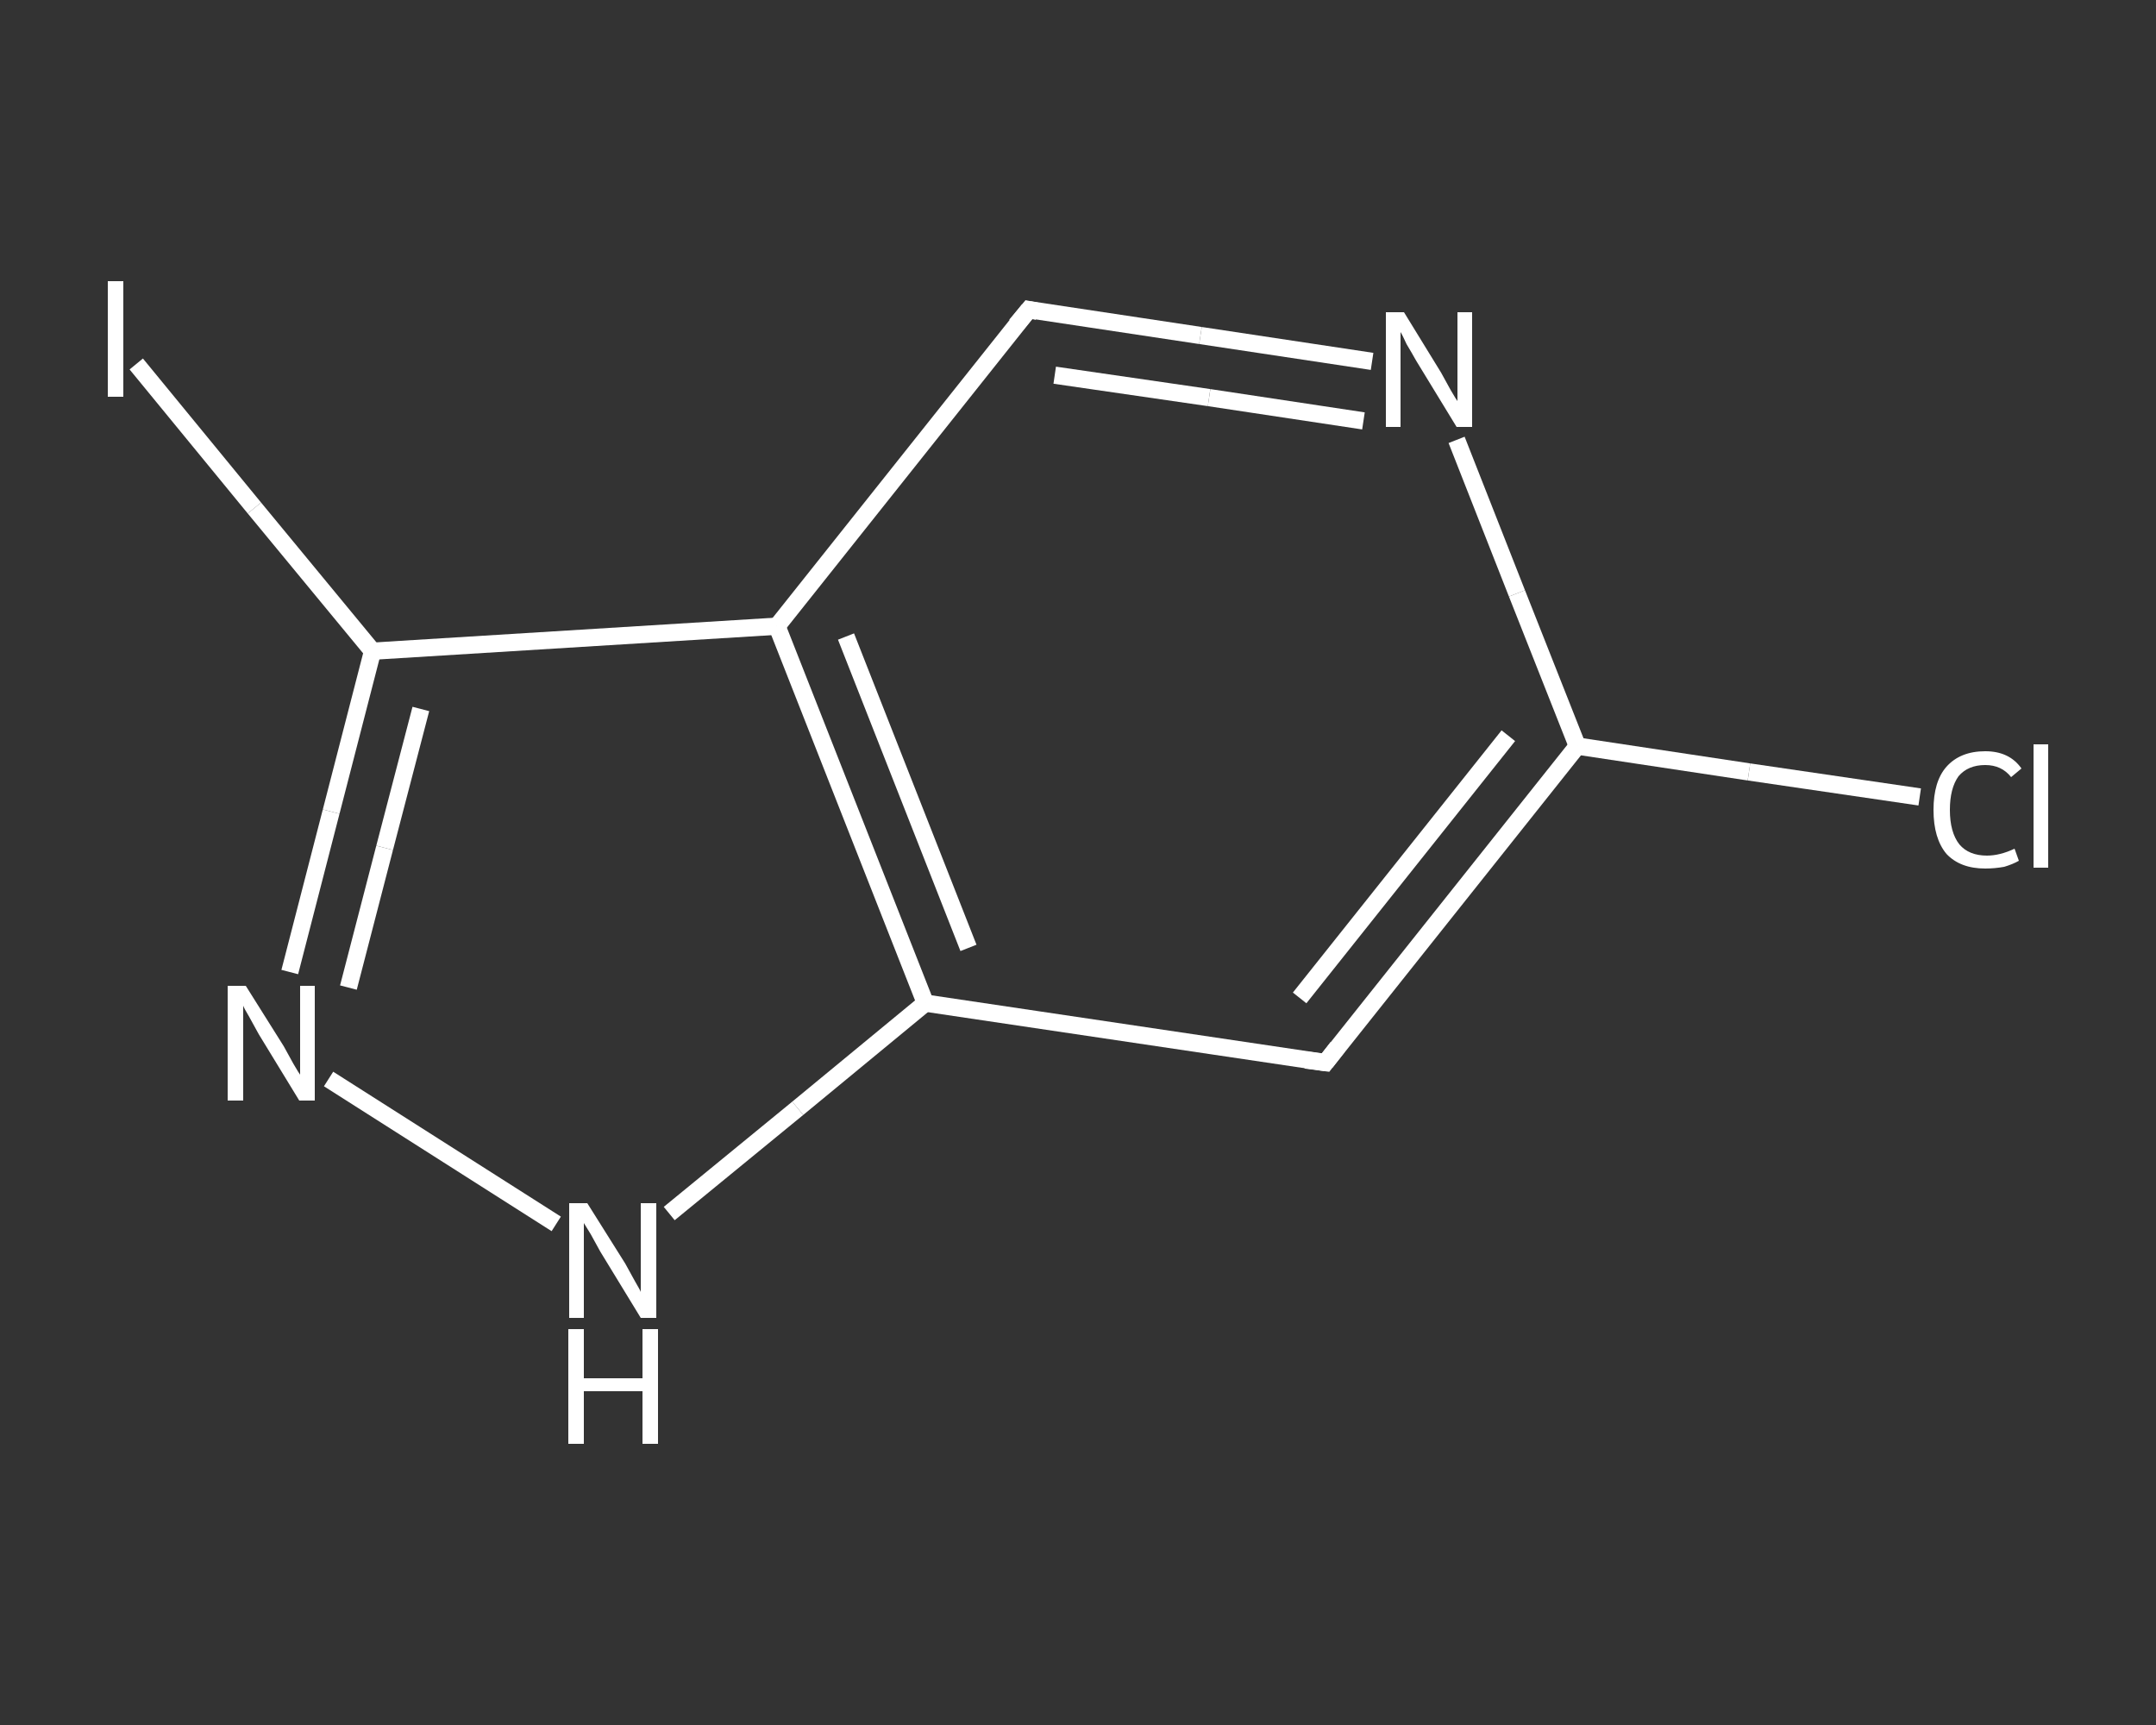 <?xml version='1.0' encoding='iso-8859-1'?>
<svg version='1.1' baseProfile='full'
              xmlns='http://www.w3.org/2000/svg'
                      xmlns:rdkit='http://www.rdkit.org/xml'
                      xmlns:xlink='http://www.w3.org/1999/xlink'
                  xml:space='preserve'
width='250px' height='200px' viewBox='0 0 250 200'>
<rect x="0" y="0" width="250" height="200" fill="#333333" stroke="none"/>
<!-- END OF HEADER -->
<rect style='opacity:1.0;fill:transparent;stroke:none' width='250.0' height='200.0' x='0.0' y='0.0'> </rect>
<path class='bond-0 atom-0 atom-1' d='M 222.6,92.4 L 202.8,89.5' style='fill:none;fill-rule:evenodd;stroke:#FFFFFF;stroke-width:2.0px;stroke-linecap:butt;stroke-linejoin:miter;stroke-opacity:1' />
<path class='bond-0 atom-0 atom-1' d='M 202.8,89.5 L 182.9,86.5' style='fill:none;fill-rule:evenodd;stroke:#FFFFFF;stroke-width:2.0px;stroke-linecap:butt;stroke-linejoin:miter;stroke-opacity:1' />
<path class='bond-1 atom-1 atom-2' d='M 182.9,86.5 L 153.7,123.2' style='fill:none;fill-rule:evenodd;stroke:#FFFFFF;stroke-width:2.0px;stroke-linecap:butt;stroke-linejoin:miter;stroke-opacity:1' />
<path class='bond-1 atom-1 atom-2' d='M 174.9,85.3 L 150.7,115.7' style='fill:none;fill-rule:evenodd;stroke:#FFFFFF;stroke-width:2.0px;stroke-linecap:butt;stroke-linejoin:miter;stroke-opacity:1' />
<path class='bond-2 atom-2 atom-3' d='M 153.7,123.2 L 107.3,116.3' style='fill:none;fill-rule:evenodd;stroke:#FFFFFF;stroke-width:2.0px;stroke-linecap:butt;stroke-linejoin:miter;stroke-opacity:1' />
<path class='bond-3 atom-3 atom-4' d='M 107.3,116.3 L 92.5,128.5' style='fill:none;fill-rule:evenodd;stroke:#FFFFFF;stroke-width:2.0px;stroke-linecap:butt;stroke-linejoin:miter;stroke-opacity:1' />
<path class='bond-3 atom-3 atom-4' d='M 92.5,128.5 L 77.6,140.7' style='fill:none;fill-rule:evenodd;stroke:#FFFFFF;stroke-width:2.0px;stroke-linecap:butt;stroke-linejoin:miter;stroke-opacity:1' />
<path class='bond-4 atom-4 atom-5' d='M 64.5,141.9 L 38.1,125.1' style='fill:none;fill-rule:evenodd;stroke:#FFFFFF;stroke-width:2.0px;stroke-linecap:butt;stroke-linejoin:miter;stroke-opacity:1' />
<path class='bond-5 atom-5 atom-6' d='M 33.6,112.7 L 38.4,94.1' style='fill:none;fill-rule:evenodd;stroke:#FFFFFF;stroke-width:2.0px;stroke-linecap:butt;stroke-linejoin:miter;stroke-opacity:1' />
<path class='bond-5 atom-5 atom-6' d='M 38.4,94.1 L 43.2,75.5' style='fill:none;fill-rule:evenodd;stroke:#FFFFFF;stroke-width:2.0px;stroke-linecap:butt;stroke-linejoin:miter;stroke-opacity:1' />
<path class='bond-5 atom-5 atom-6' d='M 40.4,114.5 L 44.6,98.3' style='fill:none;fill-rule:evenodd;stroke:#FFFFFF;stroke-width:2.0px;stroke-linecap:butt;stroke-linejoin:miter;stroke-opacity:1' />
<path class='bond-5 atom-5 atom-6' d='M 44.6,98.3 L 48.8,82.2' style='fill:none;fill-rule:evenodd;stroke:#FFFFFF;stroke-width:2.0px;stroke-linecap:butt;stroke-linejoin:miter;stroke-opacity:1' />
<path class='bond-6 atom-6 atom-7' d='M 43.2,75.5 L 29.5,58.9' style='fill:none;fill-rule:evenodd;stroke:#FFFFFF;stroke-width:2.0px;stroke-linecap:butt;stroke-linejoin:miter;stroke-opacity:1' />
<path class='bond-6 atom-6 atom-7' d='M 29.5,58.9 L 15.8,42.2' style='fill:none;fill-rule:evenodd;stroke:#FFFFFF;stroke-width:2.0px;stroke-linecap:butt;stroke-linejoin:miter;stroke-opacity:1' />
<path class='bond-7 atom-6 atom-8' d='M 43.2,75.5 L 90.1,72.6' style='fill:none;fill-rule:evenodd;stroke:#FFFFFF;stroke-width:2.0px;stroke-linecap:butt;stroke-linejoin:miter;stroke-opacity:1' />
<path class='bond-8 atom-8 atom-9' d='M 90.1,72.6 L 119.3,35.9' style='fill:none;fill-rule:evenodd;stroke:#FFFFFF;stroke-width:2.0px;stroke-linecap:butt;stroke-linejoin:miter;stroke-opacity:1' />
<path class='bond-9 atom-9 atom-10' d='M 119.3,35.9 L 139.2,38.9' style='fill:none;fill-rule:evenodd;stroke:#FFFFFF;stroke-width:2.0px;stroke-linecap:butt;stroke-linejoin:miter;stroke-opacity:1' />
<path class='bond-9 atom-9 atom-10' d='M 139.2,38.9 L 159.1,41.9' style='fill:none;fill-rule:evenodd;stroke:#FFFFFF;stroke-width:2.0px;stroke-linecap:butt;stroke-linejoin:miter;stroke-opacity:1' />
<path class='bond-9 atom-9 atom-10' d='M 122.3,43.5 L 140.2,46.1' style='fill:none;fill-rule:evenodd;stroke:#FFFFFF;stroke-width:2.0px;stroke-linecap:butt;stroke-linejoin:miter;stroke-opacity:1' />
<path class='bond-9 atom-9 atom-10' d='M 140.2,46.1 L 158.1,48.8' style='fill:none;fill-rule:evenodd;stroke:#FFFFFF;stroke-width:2.0px;stroke-linecap:butt;stroke-linejoin:miter;stroke-opacity:1' />
<path class='bond-10 atom-10 atom-1' d='M 168.9,51.0 L 175.9,68.8' style='fill:none;fill-rule:evenodd;stroke:#FFFFFF;stroke-width:2.0px;stroke-linecap:butt;stroke-linejoin:miter;stroke-opacity:1' />
<path class='bond-10 atom-10 atom-1' d='M 175.9,68.8 L 182.9,86.5' style='fill:none;fill-rule:evenodd;stroke:#FFFFFF;stroke-width:2.0px;stroke-linecap:butt;stroke-linejoin:miter;stroke-opacity:1' />
<path class='bond-11 atom-8 atom-3' d='M 90.1,72.6 L 107.3,116.3' style='fill:none;fill-rule:evenodd;stroke:#FFFFFF;stroke-width:2.0px;stroke-linecap:butt;stroke-linejoin:miter;stroke-opacity:1' />
<path class='bond-11 atom-8 atom-3' d='M 98.1,73.8 L 112.3,109.9' style='fill:none;fill-rule:evenodd;stroke:#FFFFFF;stroke-width:2.0px;stroke-linecap:butt;stroke-linejoin:miter;stroke-opacity:1' />
<path d='M 155.1,121.4 L 153.7,123.2 L 151.4,122.9' style='fill:none;stroke:#FFFFFF;stroke-width:2.0px;stroke-linecap:butt;stroke-linejoin:miter;stroke-opacity:1;' />
<path d='M 117.8,37.7 L 119.3,35.9 L 120.3,36.1' style='fill:none;stroke:#FFFFFF;stroke-width:2.0px;stroke-linecap:butt;stroke-linejoin:miter;stroke-opacity:1;' />
<path class='atom-0' d='M 224.2 93.9
Q 224.2 90.6, 225.7 88.9
Q 227.3 87.1, 230.2 87.1
Q 233.0 87.1, 234.4 89.1
L 233.2 90.1
Q 232.1 88.7, 230.2 88.7
Q 228.2 88.7, 227.1 90.0
Q 226.1 91.4, 226.1 93.9
Q 226.1 96.5, 227.2 97.9
Q 228.3 99.2, 230.4 99.2
Q 231.9 99.2, 233.6 98.4
L 234.1 99.8
Q 233.4 100.2, 232.4 100.5
Q 231.3 100.7, 230.2 100.7
Q 227.3 100.7, 225.7 99.0
Q 224.2 97.2, 224.2 93.9
' fill='#FFFFFF'/>
<path class='atom-0' d='M 235.8 86.3
L 237.5 86.3
L 237.5 100.6
L 235.8 100.6
L 235.8 86.3
' fill='#FFFFFF'/>
<path class='atom-4' d='M 68.1 139.5
L 72.5 146.5
Q 72.9 147.2, 73.6 148.5
Q 74.3 149.7, 74.3 149.8
L 74.3 139.5
L 76.1 139.5
L 76.1 152.8
L 74.3 152.8
L 69.6 145.1
Q 69.1 144.2, 68.5 143.1
Q 67.9 142.1, 67.7 141.8
L 67.7 152.8
L 66.0 152.8
L 66.0 139.5
L 68.1 139.5
' fill='#FFFFFF'/>
<path class='atom-4' d='M 65.9 154.1
L 67.7 154.1
L 67.7 159.8
L 74.5 159.8
L 74.5 154.1
L 76.3 154.1
L 76.3 167.4
L 74.5 167.4
L 74.5 161.3
L 67.7 161.3
L 67.7 167.4
L 65.9 167.4
L 65.9 154.1
' fill='#FFFFFF'/>
<path class='atom-5' d='M 28.5 114.3
L 32.9 121.3
Q 33.3 122.0, 34.0 123.3
Q 34.7 124.5, 34.8 124.6
L 34.8 114.3
L 36.5 114.3
L 36.5 127.6
L 34.7 127.6
L 30.0 119.9
Q 29.5 119.0, 28.9 117.9
Q 28.3 116.9, 28.2 116.6
L 28.2 127.6
L 26.4 127.6
L 26.4 114.3
L 28.5 114.3
' fill='#FFFFFF'/>
<path class='atom-7' d='M 12.5 32.6
L 14.3 32.6
L 14.3 46.0
L 12.5 46.0
L 12.5 32.6
' fill='#FFFFFF'/>
<path class='atom-10' d='M 162.8 36.2
L 167.1 43.2
Q 167.5 43.9, 168.2 45.2
Q 168.9 46.4, 169.0 46.5
L 169.0 36.2
L 170.7 36.2
L 170.7 49.5
L 168.9 49.5
L 164.2 41.8
Q 163.7 40.9, 163.1 39.9
Q 162.6 38.8, 162.4 38.5
L 162.4 49.5
L 160.7 49.5
L 160.7 36.2
L 162.8 36.2
' fill='#FFFFFF'/>
</svg>
